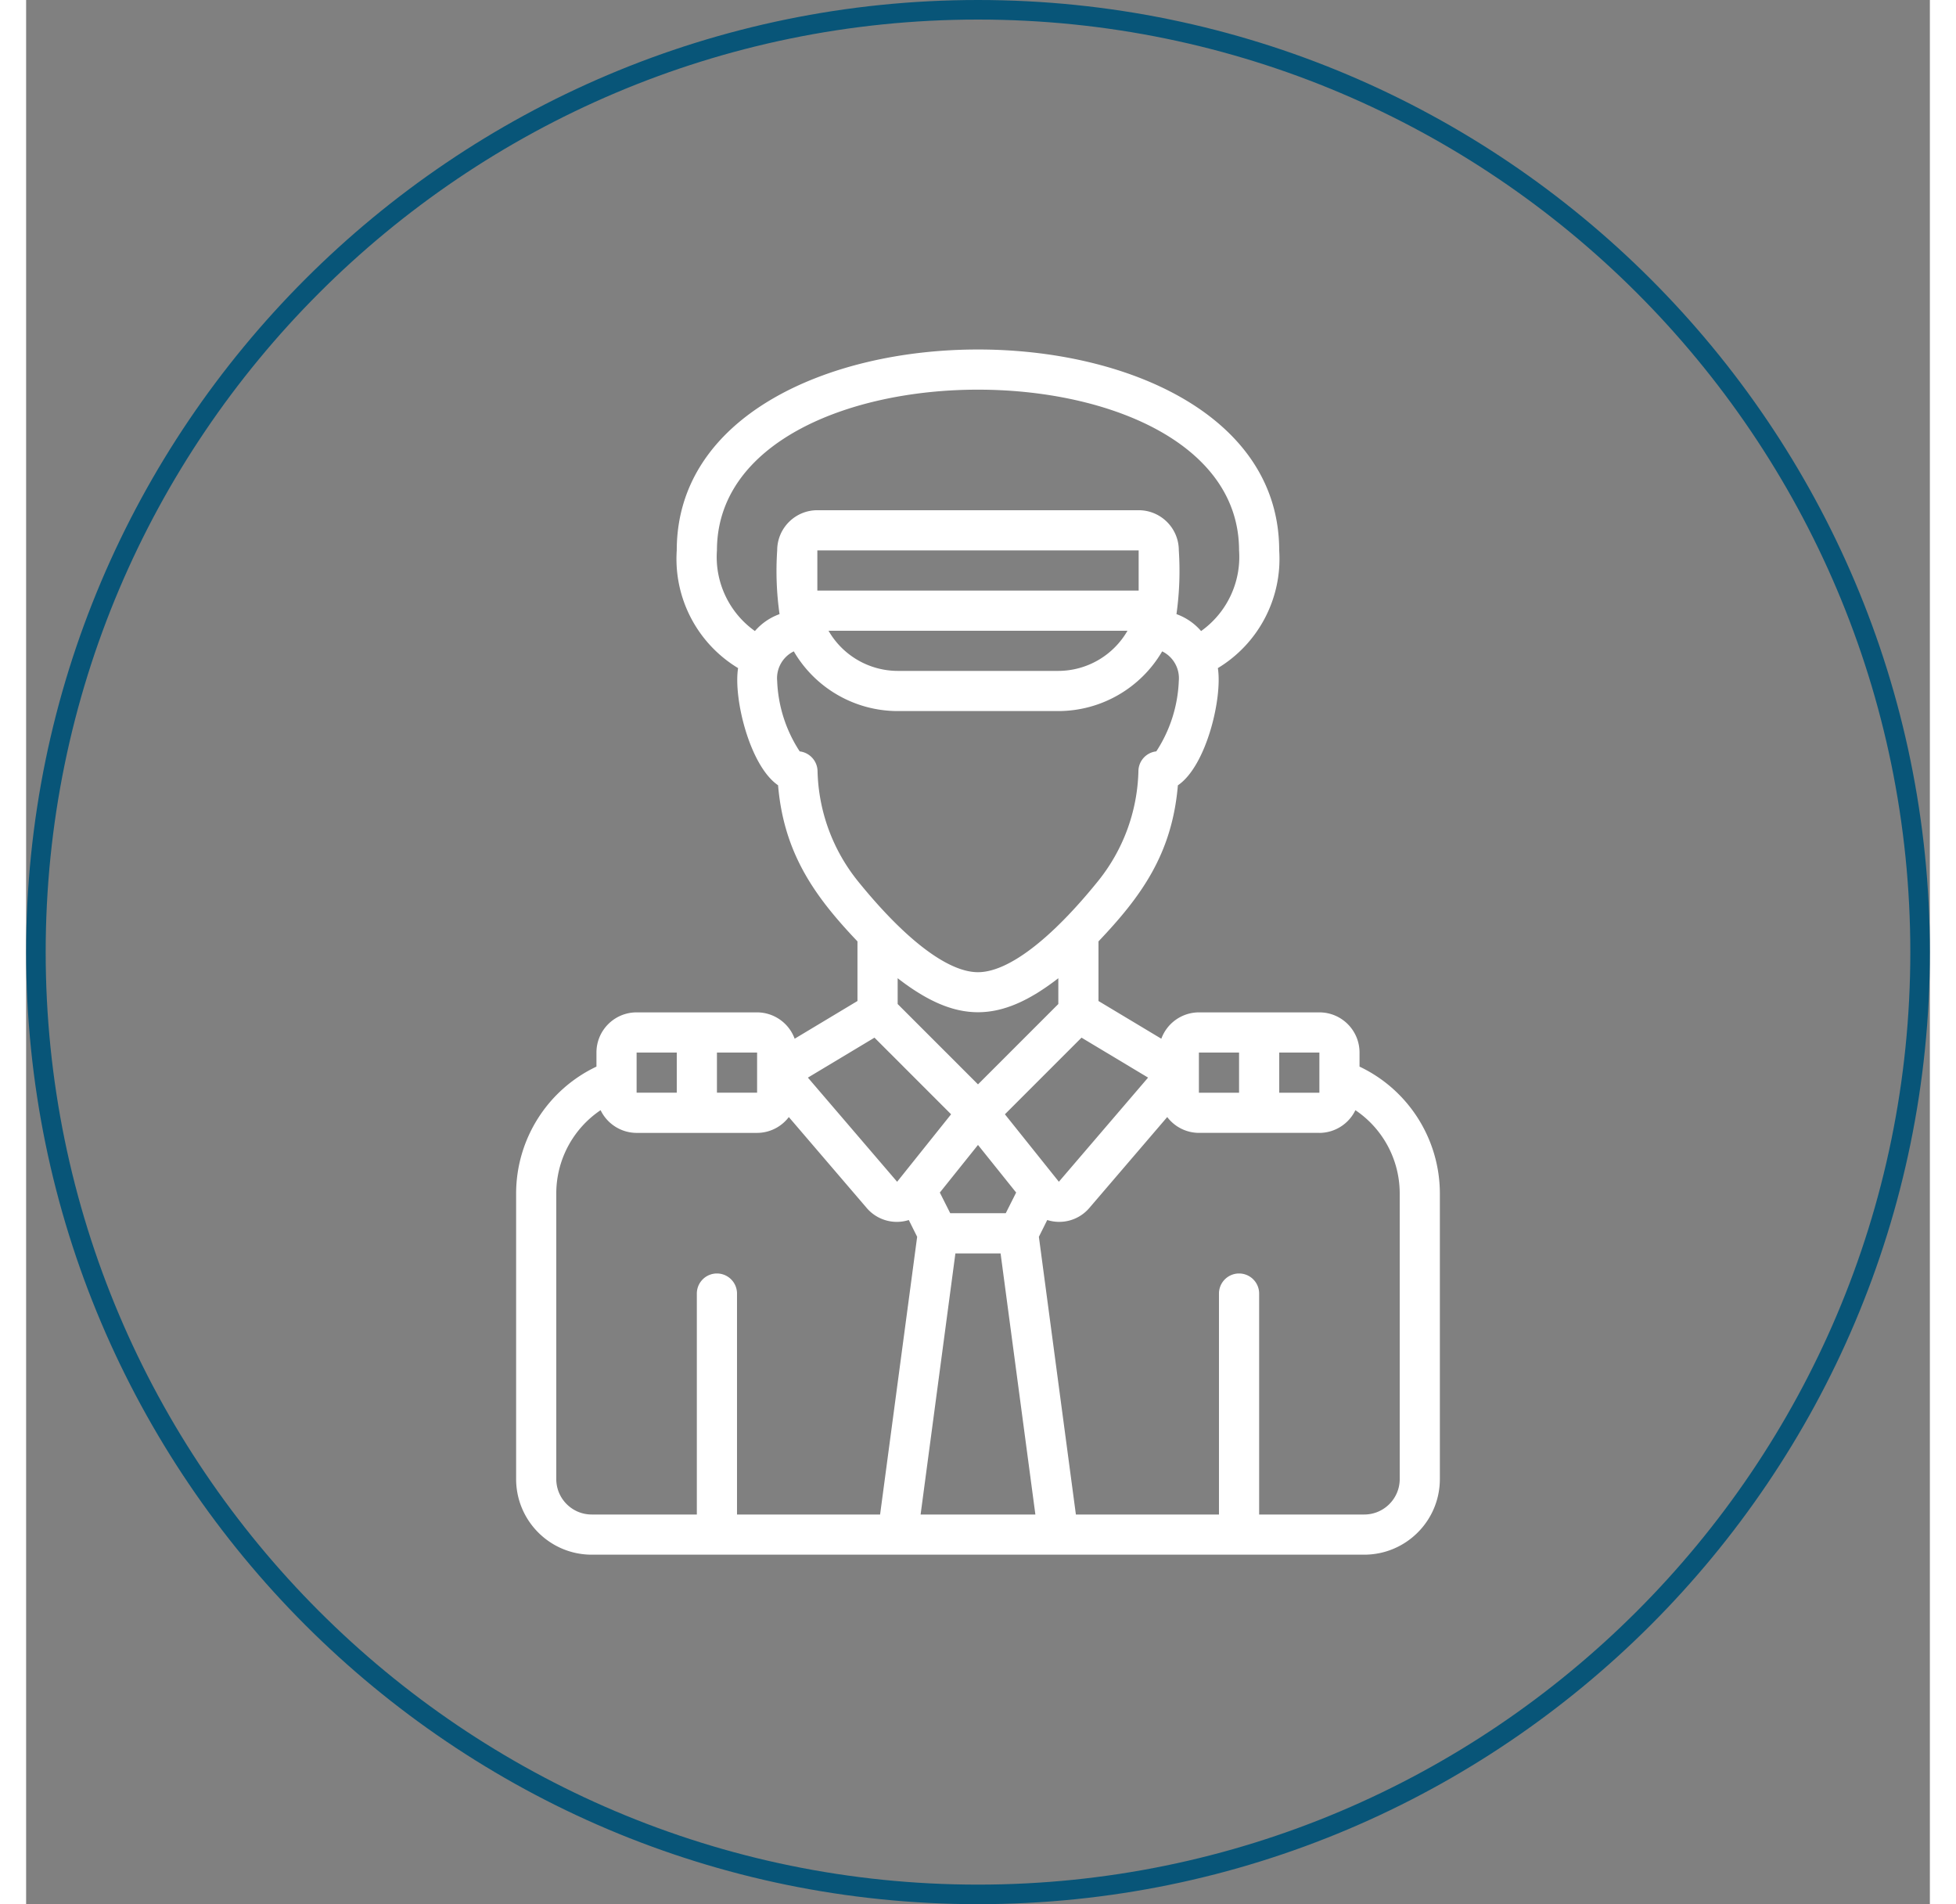 <?xml version="1.0" encoding="UTF-8"?> <svg xmlns="http://www.w3.org/2000/svg" viewBox="0 0 97.329 97.329" width="100"><rect x="0" y="0" width="97.329" height="97.329" fill="#808080" stroke="none"/><path fill="#085578" d="M48.664 97.329C21.831 97.329 0 75.498 0 48.665 0 21.831 21.831 0 48.664 0c26.834 0 48.665 21.831 48.665 48.665 0 26.833-21.831 48.664-48.665 48.664zm0-96.329C22.382 1 1 22.383 1 48.665s21.382 47.664 47.664 47.664 47.665-21.382 47.665-47.664S74.946 1 48.664 1z"></path><path fill="#FFF" d="M39.291 53.093c-.295-.806-1.061-1.344-1.92-1.347h-6.16c-1.134 0-2.053.919-2.053 2.053v.719c-2.5 1.186-4.097 3.701-4.107 6.468V75.6c.002 2.134 1.731 3.864 3.865 3.865h39.496c2.134-.002 3.864-1.731 3.865-3.865V60.986c-.01-2.767-1.607-5.282-4.107-6.468v-.719c0-1.134-.919-2.053-2.053-2.053h-6.16c-.859.003-1.625.541-1.92 1.347l-3.213-1.928v-3.047c2.156-2.268 3.761-4.444 4.059-7.977 1.458-.987 2.285-4.472 2.044-5.992 2.088-1.261 3.298-3.582 3.136-6.016 0-13.693-30.8-13.691-30.8 0-.162 2.434 1.048 4.755 3.136 6.016-.247 1.557.605 5.009 2.044 5.988.298 3.539 1.939 5.749 4.059 7.981v3.047l-3.211 1.928zm4.081-.055l3.917 3.917-2.759 3.449-4.562-5.323 3.404-2.043zM52.771 50v1.319l-4.107 4.107-4.107-4.107V50c2.99 2.318 5.224 2.318 8.214 0zm-5.262 14.066h2.31l1.779 13.347H45.73l1.779-13.347zm2.574-2.054h-2.838l-.532-1.056 1.951-2.434 1.951 2.433-.532 1.057zm-12.712-8.213v2.053h-2.053v-2.053h2.053zm-6.16 0h2.053v2.053h-2.053v-2.053zM27.104 75.6V60.986c.006-1.702.854-3.29 2.266-4.241.341.707 1.056 1.158 1.841 1.161h6.16c.637-.002 1.237-.301 1.622-.809l3.977 4.642c.528.622 1.378.867 2.156.621l.428.857-1.895 14.196h-7.315V66.119c0-.567-.46-1.027-1.027-1.027s-1.027.46-1.027 1.027v11.293h-5.375c-.999-.001-1.81-.811-1.811-1.812zm39.014-19.748h-2.053v-2.053h2.053v2.053zm-6.16-2.053h2.053v2.053h-2.053v-2.053zm6.16 4.107c.785-.003 1.5-.454 1.841-1.161 1.412.951 2.26 2.539 2.266 4.241V75.6c-.001 1-.812 1.811-1.812 1.812h-5.375V66.119c0-.567-.46-1.027-1.027-1.027s-1.027.46-1.027 1.027v11.293h-7.315l-1.892-14.196.428-.857c.778.247 1.629.002 2.156-.621l3.978-4.642c.384.507.982.806 1.618.809h6.161zm-13.319 2.497l-2.759-3.448 3.917-3.917 3.403 2.042-4.561 5.323zm9.212-32.271c.117 1.619-.619 3.182-1.941 4.123-.338-.392-.772-.69-1.259-.865.152-1.079.192-2.171.12-3.258 0-1.134-.919-2.053-2.053-2.053H40.451c-1.134 0-2.053.919-2.053 2.053-.073 1.087-.033 2.179.12 3.258-.487.175-.921.473-1.259.865-1.323-.941-2.059-2.504-1.941-4.123 0-10.954 26.693-10.952 26.693 0zm-5.133 2.054H40.451v-2.053h16.427v2.053zm-.571 2.053c-.728 1.266-2.075 2.049-3.536 2.053h-8.213c-1.461-.005-2.808-.787-3.536-2.053h15.285zm-15.846 7.164c-.016-.512-.403-.935-.912-.997-.704-1.073-1.103-2.318-1.152-3.601-.058-.632.28-1.234.85-1.512 1.103 1.888 3.124 3.049 5.31 3.052h8.213c2.186-.003 4.207-1.165 5.31-3.052.57.278.908.881.85 1.512-.05 1.282-.447 2.526-1.15 3.6-.512.057-.902.483-.914.998-.047 2.048-.769 4.023-2.053 5.619-2.433 3.012-4.618 4.67-6.15 4.67s-3.717-1.658-6.152-4.67a9.314 9.314 0 01-2.05-5.619z"></path></svg> 